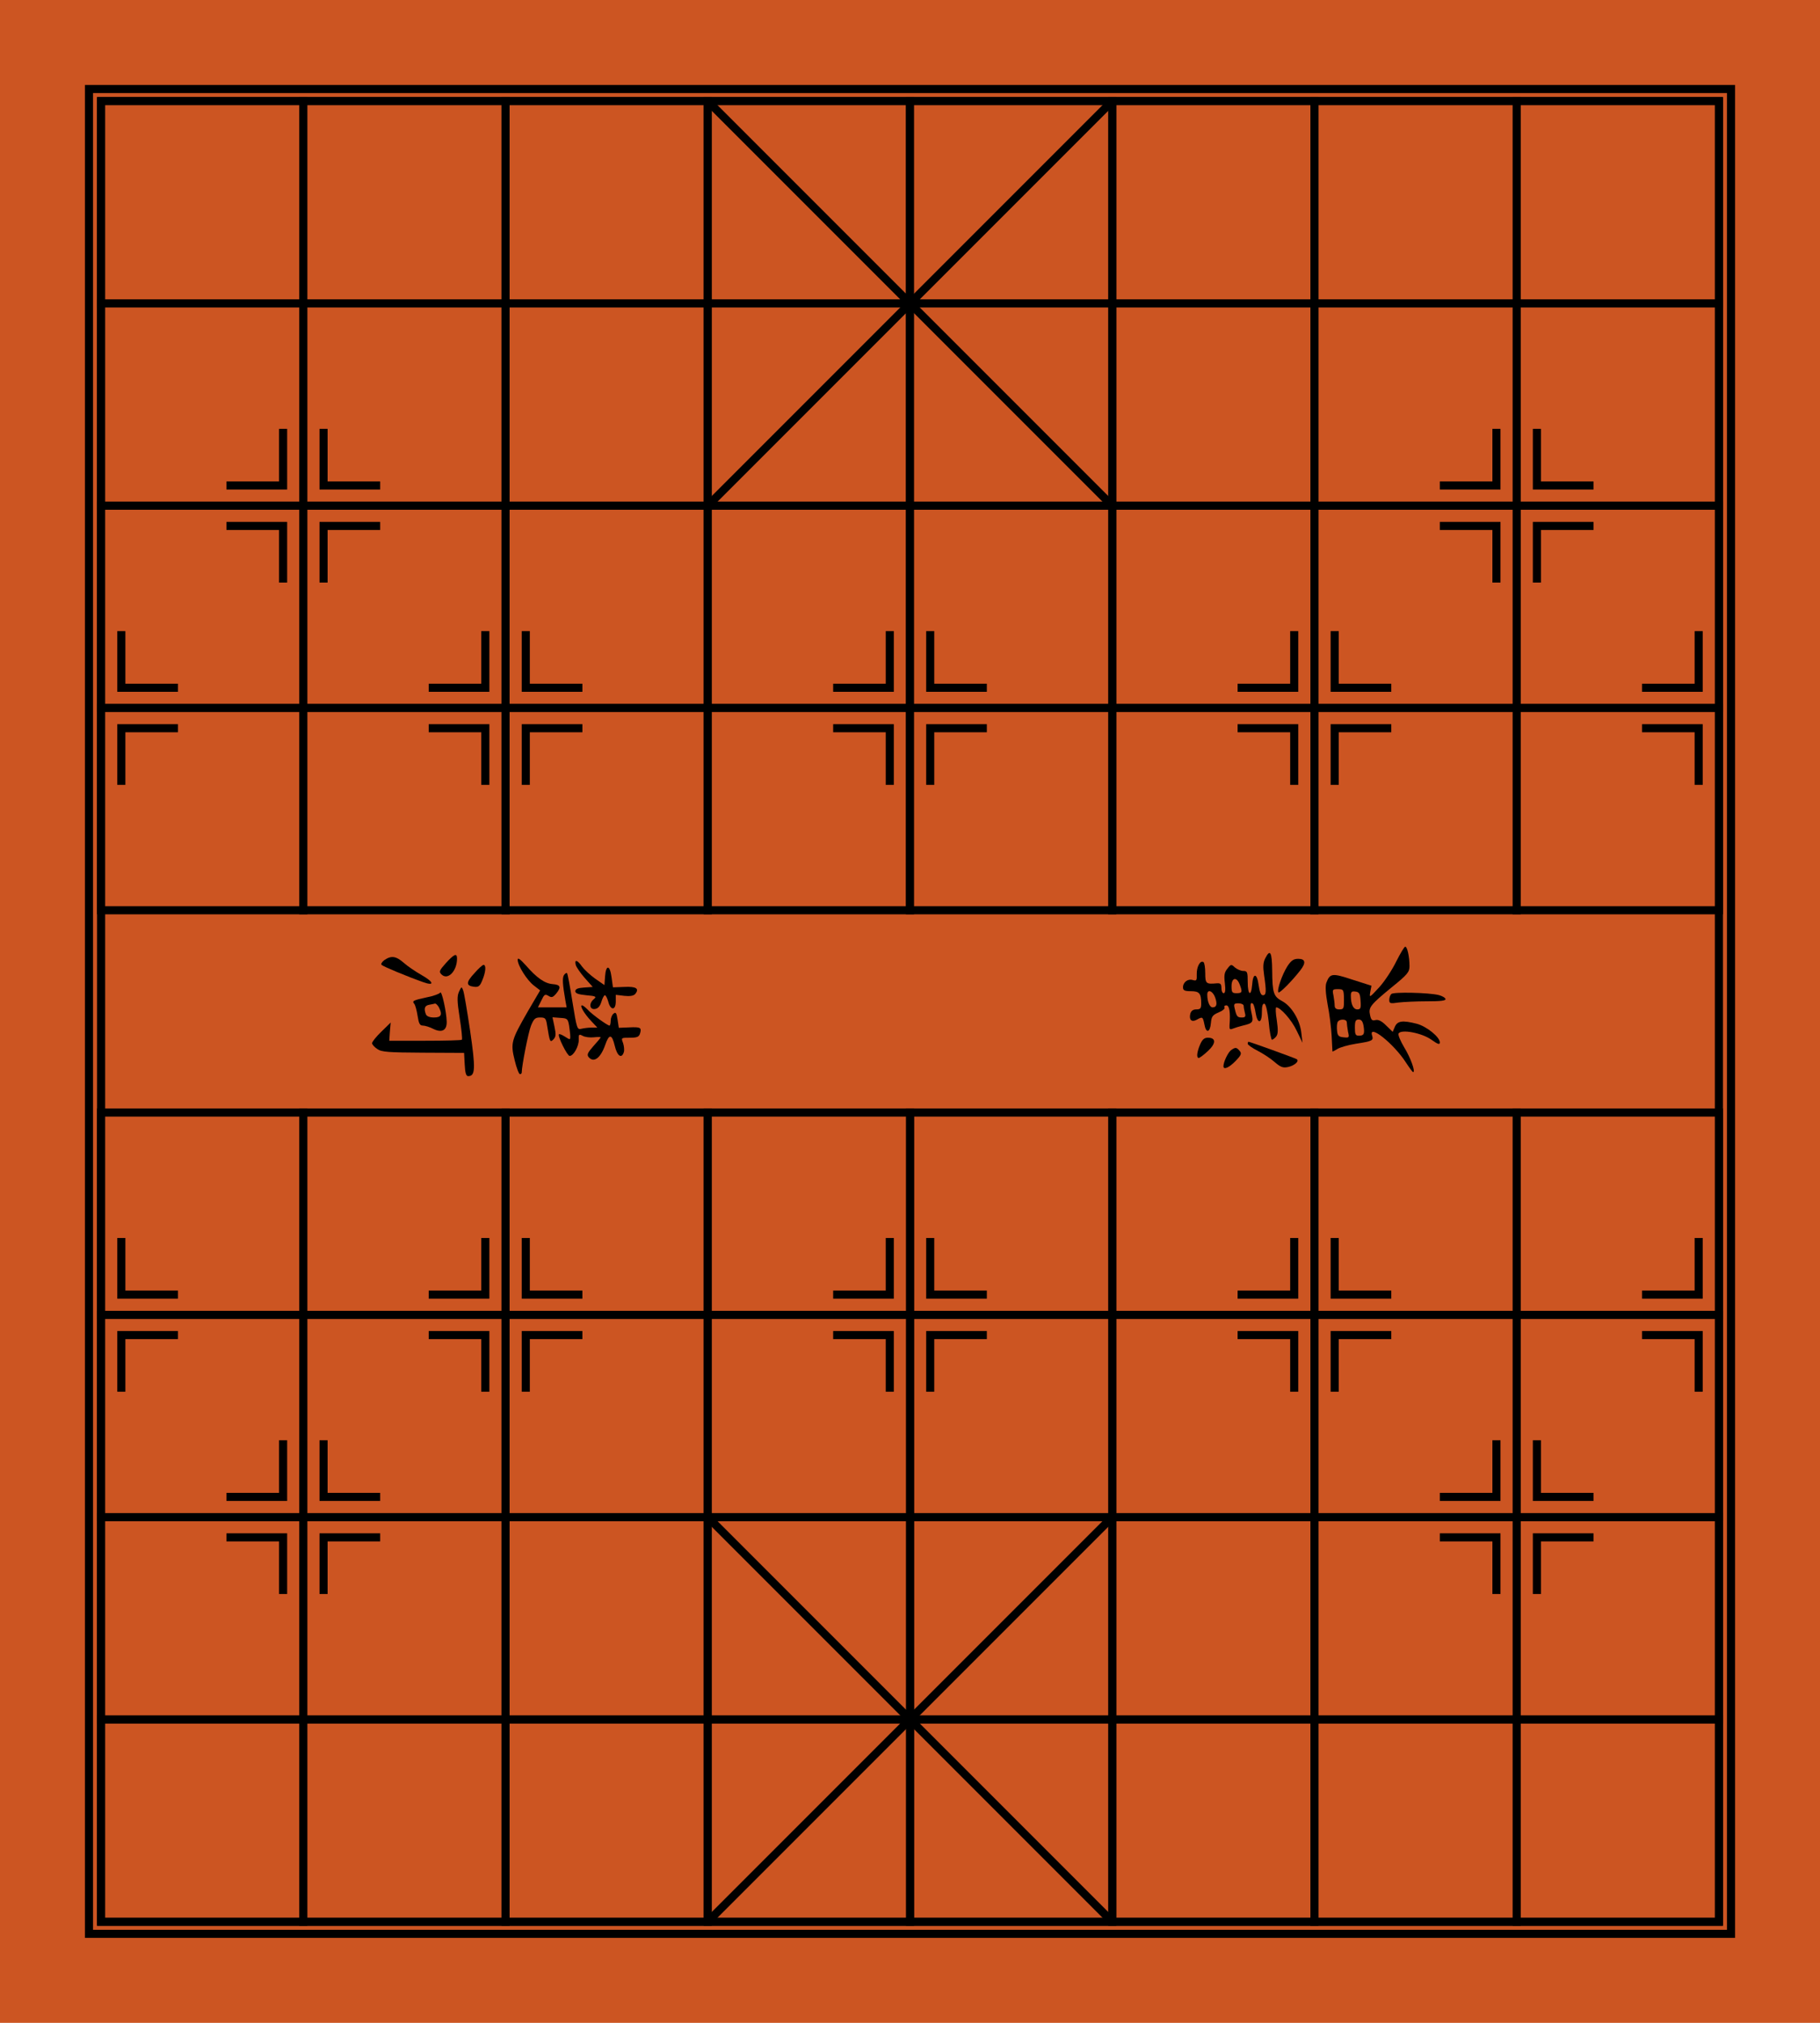 <?xml version="1.0" encoding="UTF-8" standalone="no"?>
<svg
   xmlns:dc="http://purl.org/dc/elements/1.1/"
   xmlns:cc="http://creativecommons.org/ns#"
   xmlns:rdf="http://www.w3.org/1999/02/22-rdf-syntax-ns#"
   xmlns:svg="http://www.w3.org/2000/svg"
   xmlns="http://www.w3.org/2000/svg"
   xmlns:xlink="http://www.w3.org/1999/xlink"
   xmlns:sodipodi="http://sodipodi.sourceforge.net/DTD/sodipodi-0.dtd"
   xmlns:inkscape="http://www.inkscape.org/namespaces/inkscape"
   width="900"
   height="1000"
   version="1.1"
   id="svg5178"
   sodipodi:docname="xiangqiboard.svg"
   inkscape:version="0.92.3 (2405546, 2018-03-11)">
  <sodipodi:namedview
     pagecolor="#ffffff"
     bordercolor="#666666"
     borderopacity="1"
     objecttolerance="10"
     gridtolerance="10"
     guidetolerance="10"
     inkscape:pageopacity="0"
     inkscape:pageshadow="2"
     inkscape:window-width="1299"
     inkscape:window-height="713"
     id="namedview5180"
     showgrid="false"
     inkscape:zoom="0.62696801"
     inkscape:cx="651.44565"
     inkscape:cy="670.65273"
     inkscape:window-x="67"
     inkscape:window-y="27"
     inkscape:window-maximized="1"
     inkscape:current-layer="svg5178" />
  <title
     id="title4949">棋盤</title>
  <rect
     width="900"
     height="1000"
     x="0"
     y="0"
     id="rect4951"
     style="fill:#cc5522;stroke-width:0.913" />
  <rect
     width="812"
     height="912"
     x="44"
     y="44"
     id="rect4953"
     style="fill:#cc5522;stroke:#000000;stroke-width:4" />
  <rect
     width="800"
     height="900"
     x="50"
     y="50"
     id="rect4955"
     style="fill:#cc5522;stroke:#000000;stroke-width:4" />
  <defs
     id="defs5084">
    <g
       id="mark">
      <polygon
         points="8,38 12,38 12,12 38,12 38,8 8,8 "
         id="polygon4957"
         style="fill:#000000" />
    </g>
    <g
       id="mark2R">
      <use
         xlink:href="#mark"
         id="use4960"
         x="0"
         y="0"
         width="100%"
         height="100%" />
      <use
         xlink:href="#mark"
         transform="rotate(-90)"
         id="use4962"
         x="0"
         y="0"
         width="100%"
         height="100%" />
    </g>
    <g
       id="mark2L">
      <use
         xlink:href="#mark2R"
         transform="scale(-1)"
         id="use4965"
         x="0"
         y="0"
         width="100%"
         height="100%" />
    </g>
    <g
       id="mark4">
      <use
         xlink:href="#mark2R"
         id="use4968"
         x="0"
         y="0"
         width="100%"
         height="100%" />
      <use
         xlink:href="#mark2L"
         id="use4970"
         x="0"
         y="0"
         width="100%"
         height="100%" />
    </g>
    <g
       id="diagonal2">
      <polygon
         id="diagonal"
         points="100,100 0,0 "
         style="stroke:#000000;stroke-width:4" />
      <use
         xlink:href="#diagonal"
         transform="rotate(-90,100,100)"
         id="use4974"
         x="0"
         y="0"
         width="100%"
         height="100%" />
    </g>
    <g
       id="lattice32">
      <g
         id="lattice16">
        <g
           id="lattice4">
          <rect
             id="lattice"
             width="100"
             height="100"
             x="0"
             y="0"
             style="fill:#cc5522;stroke:#000000;stroke-width:4" />
          <use
             xlink:href="#lattice"
             x="100"
             y="0"
             id="use4978"
             width="100%"
             height="100%" />
          <use
             xlink:href="#lattice"
             x="200"
             y="0"
             id="use4980"
             width="100%"
             height="100%" />
          <use
             xlink:href="#lattice"
             x="300"
             y="0"
             id="use4982"
             width="100%"
             height="100%" />
        </g>
        <use
           xlink:href="#lattice4"
           x="0"
           y="100"
           id="use4985"
           width="100%"
           height="100%" />
        <use
           xlink:href="#lattice4"
           x="0"
           y="200"
           id="use4987"
           width="100%"
           height="100%" />
        <use
           xlink:href="#lattice4"
           x="0"
           y="300"
           id="use4989"
           width="100%"
           height="100%" />
        <use
           xlink:href="#mark2R"
           x="0"
           y="300"
           id="use4991"
           width="100%"
           height="100%" />
        <use
           xlink:href="#mark4"
           x="100"
           y="200"
           id="use4993"
           width="100%"
           height="100%" />
        <use
           xlink:href="#mark4"
           x="200"
           y="300"
           id="use4995"
           width="100%"
           height="100%" />
        <use
           xlink:href="#mark2L"
           x="400"
           y="300"
           id="use4997"
           width="100%"
           height="100%" />
        <use
           xlink:href="#diagonal2"
           x="300"
           y="0"
           id="use4999"
           width="100%"
           height="100%" />
      </g>
      <use
         xlink:href="#lattice16"
         x="400"
         y="0"
         transform="matrix(-1,0,0,1,1200,0)"
         id="use5002"
         width="100%"
         height="100%" />
    </g>
    <g
       id="halfboard">
      <use
         xlink:href="#lattice32"
         x="50"
         y="6"
         id="use5005"
         width="100%"
         height="100%" />
    </g>
  </defs>
  <use
     xlink:href="#halfboard"
     x="0"
     y="144"
     id="use5086"
     width="100%"
     height="100%"
     transform="translate(0,-100)" />
  <use
     xlink:href="#halfboard"
     x="0"
     y="144"
     transform="rotate(180,450,550)"
     id="use5088"
     width="100%"
     height="100%" />
  <g
     id="g5401"
     transform="translate(0,-100)">
    <svg
       id="svg5176"
       version="1.1"
       viewBox="0 0 796 96"
       height="96"
       width="796"
       y="552"
       x="52">
      <g
         id="g5174"
         transform="matrix(0.1,0,0,-0.1,0,96)"
         style="fill:#000000">
        <path
           id="path5146"
           d="m 6385,728 c -19,-40 -57,-98 -84,-128 -49,-53 -50,-54 -45,-24 l 6,31 -94,30 c -100,33 -111,32 -129,-15 -6,-16 -4,-52 6,-107 9,-45 18,-116 20,-156 2,-41 4,-75 4,-77 1,-1 11,4 24,12 12,8 53,20 91,26 83,13 89,16 81,41 -19,60 107,-40 167,-133 17,-26 33,-48 36,-48 13,0 -13,72 -44,122 -19,32 -32,63 -28,69 13,22 114,3 161,-30 34,-24 43,-27 43,-14 0,26 -65,79 -114,92 -71,18 -95,14 -108,-14 l -11,-26 -33,32 c -22,22 -39,30 -53,26 -16,-4 -21,1 -26,25 -9,38 2,51 108,138 78,63 87,75 87,104 0,47 -11,96 -21,96 -5,0 -24,-33 -44,-72 z M 6126,540 c 0,-46 -1,-50 -23,-50 -16,0 -23,6 -23,19 0,10 -3,33 -6,50 -6,29 -5,31 22,31 28,0 29,-2 30,-50 z m 82,-7 c 3,-37 0,-43 -16,-43 -20,0 -32,25 -32,68 0,19 5,23 23,20 18,-2 23,-10 25,-45 z m -68,-107 c 0,-7 3,-28 6,-46 7,-30 6,-31 -22,-28 -23,2 -30,8 -32,31 -2,16 -1,35 2,43 7,18 46,18 46,0 z m 83,-18 c 6,-40 2,-48 -24,-48 -16,0 -19,7 -19,40 0,33 4,40 19,40 13,0 20,-9 24,-32 z"
           inkscape:connector-curvature="0" />
        <path
           id="path5148"
           d="m 5737,743 c -11,-21 -12,-42 -6,-83 12,-83 11,-100 -6,-100 -10,0 -16,16 -21,50 -8,61 -28,62 -32,2 -5,-62 -22,-51 -22,13 0,50 -2,55 -22,55 -12,0 -30,8 -41,17 -18,17 -20,17 -37,-5 -15,-18 -18,-33 -13,-72 4,-34 2,-50 -6,-50 -6,0 -11,11 -11,25 0,21 -5,25 -22,24 -54,-5 -58,-2 -58,50 0,28 -4,52 -9,55 -16,10 -34,-24 -33,-60 1,-31 -1,-34 -19,-29 -24,8 -49,-10 -49,-36 0,-15 8,-19 39,-19 42,0 51,-11 51,-61 0,-24 -4,-29 -24,-29 -16,0 -26,-7 -30,-22 -7,-30 7,-43 32,-29 29,16 30,15 38,-24 8,-45 28,-40 32,8 3,32 8,39 38,52 20,8 33,19 29,25 -3,5 1,10 9,10 16,0 21,-36 16,-99 -1,-20 2,-22 17,-16 10,4 32,11 49,15 50,12 53,16 43,61 -9,40 -6,59 8,46 3,-4 9,-23 12,-44 9,-56 31,-55 31,2 0,33 4,45 13,43 7,-3 15,-37 21,-91 4,-48 12,-87 16,-87 4,0 13,7 20,15 10,12 11,31 4,80 -6,36 -7,65 -3,65 21,0 76,-62 101,-115 l 29,-60 -6,50 c -7,63 -49,132 -95,156 -42,23 -48,39 -49,152 -1,91 -10,107 -34,60 z M 5610,614 c 15,-38 13,-44 -15,-44 -22,0 -25,4 -25,35 0,42 25,48 40,9 z m -121,-65 c 12,-34 7,-49 -13,-49 -14,0 -26,29 -26,63 0,29 27,19 39,-14 z m 141,-41 c 0,-7 3,-23 6,-35 5,-18 2,-23 -14,-23 -23,0 -27,4 -36,43 -6,24 -4,27 19,27 14,0 25,-6 25,-12 z"
           inkscape:connector-curvature="0" />
        <path
           id="path5150"
           d="m 1685,719 c -33,-37 -35,-43 -22,-56 31,-31 77,16 77,78 0,29 -14,23 -55,-22 z"
           inkscape:connector-curvature="0" />
        <path
           id="path5152"
           d="m 1381,734 c -12,-9 -19,-20 -14,-24 8,-8 128,-58 205,-85 58,-21 54,0 -6,34 -30,17 -70,44 -89,61 -39,34 -62,37 -96,14 z"
           inkscape:connector-curvature="0" />
        <path
           id="path5154"
           d="m 2040,735 c 0,-28 46,-101 80,-127 l 31,-24 -61,-104 c -82,-143 -86,-156 -65,-241 9,-38 21,-69 26,-69 5,0 9,3 9,8 0,33 33,200 46,232 14,34 21,40 45,40 25,0 29,-4 34,-37 14,-86 15,-88 32,-71 12,13 13,24 5,62 l -10,47 38,-3 c 35,-2 38,-4 44,-37 3,-20 6,-44 6,-55 0,-17 -1,-17 -26,-1 -14,9 -28,15 -30,12 -8,-8 41,-107 53,-107 19,0 46,48 45,81 -1,26 1,28 20,18 11,-6 36,-9 54,-7 19,2 34,2 34,0 0,-3 -16,-22 -36,-44 -28,-32 -33,-42 -23,-54 25,-30 59,-5 82,61 19,55 33,54 47,-5 12,-51 34,-66 45,-31 3,10 1,30 -4,45 -10,26 -10,26 34,26 35,0 45,4 50,21 9,29 2,33 -55,30 l -50,-2 -6,40 c -5,34 -9,39 -20,30 -8,-6 -14,-22 -14,-35 0,-13 -3,-24 -6,-24 -10,0 -89,57 -108,79 -11,11 -23,21 -28,21 -13,0 11,-41 45,-77 l 31,-33 h -30 c -16,0 -38,-3 -50,-6 -20,-5 -22,2 -43,132 -12,76 -24,141 -27,143 -3,3 -9,-1 -15,-9 -9,-14 -7,-47 7,-127 l 6,-33 h -71 -71 l 17,34 c 14,30 18,33 35,23 16,-10 22,-8 39,12 25,31 21,43 -18,46 -39,3 -79,31 -132,92 -29,32 -41,41 -41,28 z"
           inkscape:connector-curvature="0" />
        <path
           id="path5156"
           d="m 5846,703 c -26,-41 -53,-119 -44,-129 6,-5 66,55 108,109 29,37 26,57 -10,57 -23,0 -35,-8 -54,-37 z"
           inkscape:connector-curvature="0" />
        <path
           id="path5158"
           d="m 2327,710 c 3,-11 23,-40 44,-64 l 40,-45 -43,-3 c -30,-2 -43,-7 -43,-18 0,-11 15,-16 54,-20 48,-4 52,-7 38,-19 -26,-21 -22,-53 5,-49 15,2 25,13 32,36 5,17 13,32 17,32 5,0 12,-15 17,-32 11,-44 37,-44 37,1 v 33 l 42,-5 c 28,-3 46,0 54,9 22,27 5,38 -54,35 l -56,-2 -7,51 c -8,61 -28,62 -32,2 l -3,-42 -46,32 c -25,18 -54,45 -65,60 -23,33 -38,37 -31,8 z"
           inkscape:connector-curvature="0" />
        <path
           id="path5160"
           d="m 1826,669 c -42,-45 -42,-62 -3,-67 23,-3 30,2 42,32 17,40 20,76 6,76 -5,0 -25,-18 -45,-41 z"
           inkscape:connector-curvature="0" />
        <path
           id="path5162"
           d="m 1750,578 c -10,-22 -10,-46 3,-129 9,-57 14,-105 11,-109 -3,-3 -85,-5 -182,-5 h -177 l 3,45 4,45 -46,-45 c -25,-24 -46,-50 -46,-57 0,-7 12,-20 26,-29 21,-15 56,-17 227,-18 l 202,-1 3,-57 c 2,-42 7,-58 17,-58 36,0 37,37 10,223 -15,100 -30,191 -35,202 -7,19 -8,18 -20,-7 z"
           inkscape:connector-curvature="0" />
        <path
           id="path5164"
           d="m 1657,573 c -4,-6 -33,-17 -65,-23 -69,-15 -76,-18 -63,-33 5,-7 12,-33 16,-59 6,-38 11,-48 26,-48 10,0 34,-7 53,-17 42,-20 66,-6 65,36 -1,49 -25,156 -32,144 z m -7,-72 c 19,-37 12,-51 -24,-51 -22,0 -36,6 -40,16 -11,29 -6,43 17,47 12,2 25,5 29,6 4,0 12,-8 18,-18 z"
           inkscape:connector-curvature="0" />
        <path
           id="path5166"
           d="m 6360,566 c -6,-6 -10,-19 -10,-29 0,-18 5,-19 46,-13 26,3 89,6 141,6 69,0 94,3 91,12 -3,7 -18,15 -34,19 -49,12 -223,16 -234,5 z"
           inkscape:connector-curvature="0" />
        <path
           id="path5168"
           d="m 5414,315 c -16,-38 -18,-65 -6,-65 4,0 25,15 45,34 41,38 41,66 0,66 -18,0 -28,-9 -39,-35 z"
           inkscape:connector-curvature="0" />
        <path
           id="path5170"
           d="m 5650,320 c 0,-5 22,-21 50,-35 27,-14 65,-39 84,-56 29,-25 41,-29 65,-24 33,7 58,30 43,39 -10,6 -231,86 -238,86 -2,0 -4,-4 -4,-10 z"
           inkscape:connector-curvature="0" />
        <path
           id="path5172"
           d="m 5567,288 c -15,-12 -37,-58 -37,-79 0,-19 27,-8 60,26 28,29 31,37 20,50 -15,18 -21,19 -43,3 z"
           inkscape:connector-curvature="0" />
      </g>
    </svg>
  </g>
</svg>
